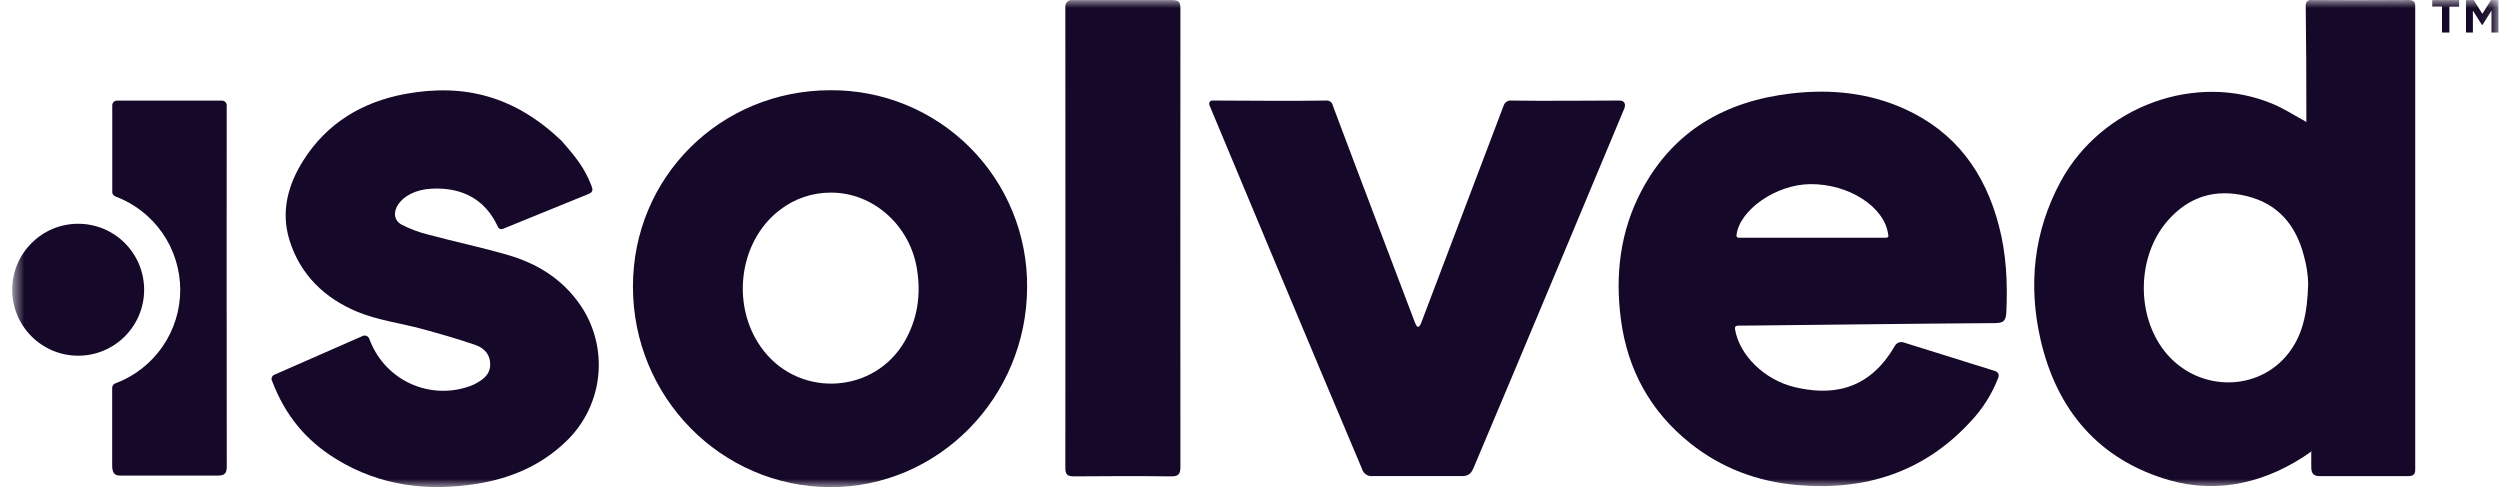 <svg xmlns="http://www.w3.org/2000/svg" fill="none" viewBox="0 0 154 30" height="30" width="154">
<g clip-path="url(#clip0_431_51000)">
<mask height="30" width="154" y="0" x="0" maskUnits="userSpaceOnUse" style="mask-type:luminance" id="mask0_431_51000">
<path fill="white" d="M153.91 0H0.752V30H153.91V0Z"></path>
</mask>
<g mask="url(#mask0_431_51000)">
<path fill="#160828" d="M148.778 0.38V28.921C148.778 29.056 148.778 29.329 148.38 29.328H142.902C142.507 29.328 142.381 29.157 142.374 28.791V27.816C142.457 27.768 142.326 27.766 142.374 27.816C139.716 29.707 136.673 30.452 133.642 29.583C129.299 28.334 126.704 25.278 125.702 20.937C124.927 17.569 125.268 14.27 126.935 11.183C129.459 6.518 135.315 4.399 140.056 6.425C140.732 6.714 141.358 7.121 142.071 7.51V6.875C142.064 3.402 142.071 3.861 142.033 0.39C142.033 0.39 141.986 0.002 142.343 0.002C144.169 0.021 146.326 0.013 148.15 0.002H148.411C148.778 0.007 148.778 0.255 148.778 0.38ZM142.184 17.45C142.165 16.893 142.08 16.34 141.932 15.802C141.453 13.918 140.372 12.563 138.405 12.081C136.47 11.6 134.82 12.104 133.515 13.611C131.639 15.773 131.57 19.388 133.338 21.636C135.245 24.061 138.854 24.214 140.82 21.946C141.854 20.738 142.136 19.287 142.184 17.45Z"></path>
<path fill="#160828" d="M106.882 20.302C107.157 21.897 108.704 23.41 110.56 23.849C112.575 24.325 115.026 24.251 116.729 21.296C116.783 21.204 116.867 21.134 116.968 21.098C117.068 21.062 117.178 21.063 117.278 21.1L122.867 22.845C123.219 22.959 123.118 23.201 123.071 23.323C122.682 24.316 122.102 25.222 121.366 25.993C118.487 29.114 114.854 30.24 110.712 29.88C108.267 29.668 106.042 28.84 104.115 27.302C101.657 25.341 100.254 22.77 99.847 19.671C99.482 16.903 99.808 14.217 101.129 11.727C103.087 8.046 106.292 6.226 110.354 5.756C112.758 5.477 115.115 5.708 117.33 6.713C120.456 8.125 122.273 10.627 123.126 13.883C123.591 15.635 123.675 17.418 123.591 19.221C123.566 19.728 123.45 19.9 122.902 19.903C117.757 19.938 112.611 20.006 107.465 20.058H107.118C106.957 20.057 106.836 20.1 106.882 20.302ZM116.312 14.443C116.096 12.748 113.89 11.322 111.518 11.342C109.399 11.356 107.151 12.936 106.969 14.479C106.964 14.5 106.963 14.522 106.968 14.543C106.973 14.564 106.983 14.584 106.998 14.6C107.012 14.616 107.031 14.629 107.051 14.636C107.071 14.644 107.093 14.646 107.115 14.643H116.163C116.377 14.638 116.321 14.508 116.312 14.443Z"></path>
<path fill="#160828" d="M38.989 17.651C38.989 10.912 44.364 5.569 51.144 5.558C52.74 5.546 54.322 5.851 55.798 6.456C57.275 7.061 58.616 7.953 59.744 9.081C60.873 10.209 61.766 11.55 62.371 13.027C62.976 14.503 63.282 16.085 63.27 17.68C63.258 24.491 57.797 30.032 51.121 30.008C44.406 29.974 38.986 24.457 38.989 17.651ZM51.18 11.865C50.04 11.86 48.932 12.238 48.033 12.938C45.426 14.927 44.983 19.057 47.093 21.671C49.403 24.53 53.874 24.211 55.718 21.042C56.526 19.646 56.741 18.147 56.485 16.569C56.048 13.87 53.78 11.857 51.18 11.865Z"></path>
<path fill="#160828" d="M74.695 6.193C75.828 6.193 79.933 6.232 81.746 6.193C81.832 6.195 81.915 6.227 81.98 6.284C82.045 6.34 82.088 6.418 82.102 6.503C83.522 10.299 86.443 17.976 87.166 19.885C87.352 20.359 87.476 20.032 87.538 19.91C87.566 19.846 90.989 10.818 92.626 6.503C92.654 6.414 92.71 6.335 92.786 6.279C92.862 6.223 92.954 6.193 93.048 6.193C94.794 6.229 98.496 6.193 99.77 6.193C100.043 6.193 100.18 6.393 100.051 6.7C98.922 9.398 93.54 22.293 90.767 28.832C90.612 29.186 90.442 29.331 90.043 29.327H84.564C84.421 29.345 84.275 29.311 84.154 29.232C84.033 29.152 83.944 29.032 83.904 28.893C81.037 22.13 75.428 8.705 74.513 6.505C74.436 6.317 74.54 6.192 74.695 6.193Z"></path>
<path fill="#160828" d="M66.084 0.006H72.161C72.637 0.006 72.715 0.107 72.713 0.566C72.702 11.334 72.713 17.994 72.713 28.761C72.713 29.227 72.577 29.349 72.123 29.344C70.14 29.321 68.155 29.326 66.172 29.344C65.788 29.344 65.625 29.268 65.625 28.833C65.637 17.995 65.625 11.265 65.625 0.428C65.619 0.368 65.627 0.307 65.649 0.251C65.671 0.194 65.705 0.144 65.749 0.103C65.794 0.062 65.847 0.032 65.905 0.015C65.963 -0.001 66.024 -0.004 66.084 0.006Z"></path>
<path fill="#160828" d="M13.964 6.798V6.488C13.964 6.411 13.934 6.338 13.88 6.283C13.825 6.229 13.751 6.198 13.675 6.198H7.205C7.128 6.199 7.054 6.23 7 6.284C6.945 6.339 6.915 6.413 6.915 6.49C6.915 8.293 6.915 10.101 6.915 11.828C6.915 11.887 6.934 11.945 6.968 11.994C7.003 12.042 7.051 12.079 7.107 12.099C8.28 12.538 9.291 13.324 10.005 14.353C10.719 15.382 11.102 16.605 11.102 17.857C11.102 19.11 10.719 20.332 10.005 21.361C9.291 22.39 8.28 23.177 7.107 23.615C7.051 23.634 7.002 23.67 6.967 23.718C6.932 23.766 6.912 23.823 6.91 23.882V28.688C6.91 29.297 7.208 29.297 7.496 29.296H13.403C13.889 29.296 13.971 29.124 13.969 28.676C13.957 21.025 13.964 14.442 13.964 6.798Z"></path>
<path fill="#160828" d="M16.921 23.075L22.324 20.704C22.362 20.684 22.405 20.672 22.448 20.67C22.491 20.668 22.535 20.675 22.575 20.691C22.615 20.707 22.651 20.732 22.681 20.763C22.711 20.795 22.733 20.832 22.747 20.873L22.826 21.064C23.294 22.211 24.183 23.136 25.313 23.645C26.442 24.155 27.723 24.212 28.893 23.804C29.008 23.767 29.119 23.722 29.226 23.669C29.723 23.405 30.189 23.103 30.197 22.458C30.206 21.838 29.819 21.438 29.305 21.258C28.22 20.88 27.127 20.57 26.025 20.269C24.692 19.906 23.285 19.731 22.02 19.21C20.005 18.377 18.481 16.92 17.823 14.765C17.295 13.028 17.738 11.397 18.667 9.912C20.124 7.587 22.321 6.273 24.969 5.787C28.639 5.112 31.738 5.955 34.581 8.664C35.547 9.759 36.009 10.37 36.423 11.414C36.515 11.645 36.563 11.822 36.268 11.943C34.504 12.656 32.744 13.379 30.981 14.097C30.953 14.109 30.923 14.116 30.892 14.117C30.861 14.118 30.83 14.113 30.801 14.101C30.772 14.09 30.746 14.073 30.723 14.052C30.701 14.03 30.683 14.004 30.671 13.976C29.888 12.255 28.44 11.531 26.591 11.622C24.553 11.723 23.788 13.317 24.73 13.832C25.262 14.106 25.824 14.317 26.405 14.459C28.04 14.897 29.704 15.244 31.329 15.72C32.953 16.196 34.377 17.033 35.447 18.385C36.477 19.667 36.985 21.29 36.87 22.93C36.755 24.571 36.025 26.108 34.826 27.233C33.299 28.689 31.439 29.472 29.386 29.8C26.332 30.287 23.402 29.931 20.721 28.286C18.84 27.134 17.572 25.594 16.766 23.48C16.745 23.444 16.732 23.404 16.728 23.362C16.724 23.32 16.73 23.279 16.745 23.24C16.76 23.201 16.784 23.166 16.814 23.137C16.845 23.109 16.881 23.087 16.921 23.075Z"></path>
<path fill="#160828" d="M4.816 21.911C7.06 21.911 8.879 20.092 8.879 17.848C8.879 15.604 7.06 13.784 4.816 13.784C2.571 13.784 0.752 15.604 0.752 17.848C0.752 20.092 2.571 21.911 4.816 21.911Z"></path>
<path fill="#160828" d="M150.426 0.404H149.826V0.006H151.481V0.409H150.882V2.006H150.426V0.404ZM151.904 0.006H152.386L152.913 0.852L153.44 0.006H153.905V2.006H153.476V0.652L152.923 1.531H152.884L152.33 0.652V2.006H151.904V0.006Z"></path>
</g>
</g>
<defs>
<clipPath id="clip0_431_51000">
<rect fill="white" height="30" width="154"></rect>
</clipPath>
</defs>
</svg>
